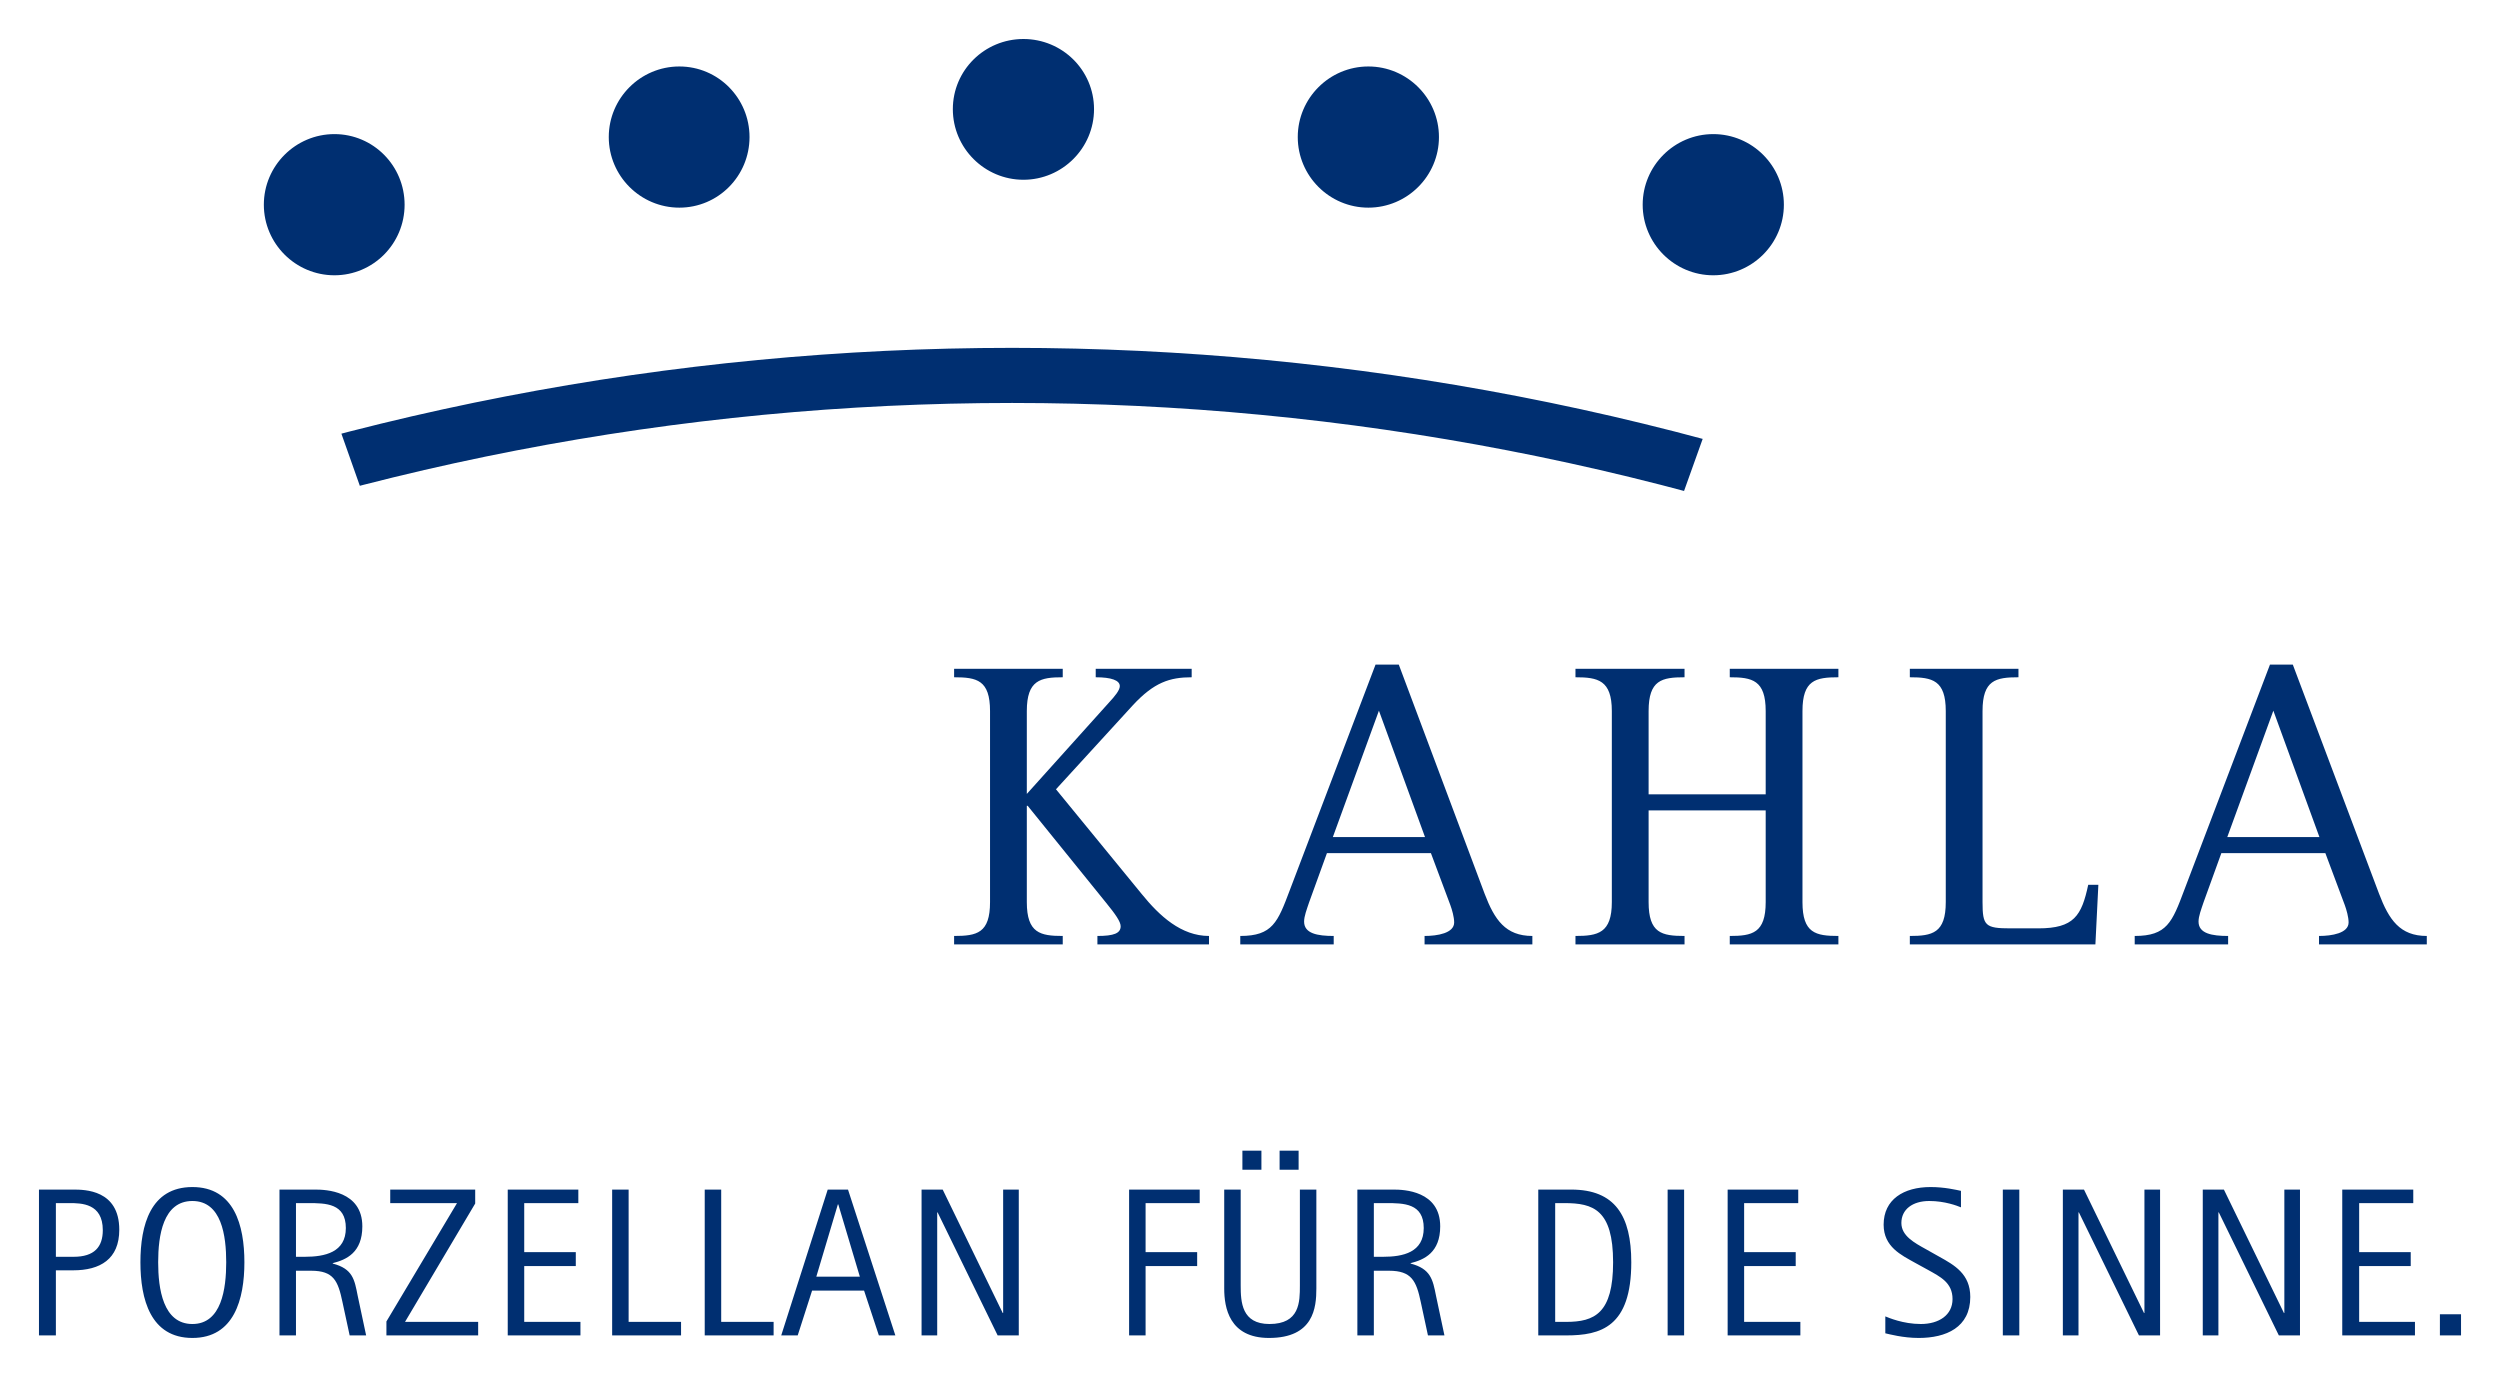 <?xml version="1.0" encoding="UTF-8" standalone="no"?>
<!DOCTYPE svg PUBLIC "-//W3C//DTD SVG 1.0//EN" "http://www.w3.org/TR/2001/REC-SVG-20010904/DTD/svg10.dtd">
<!-- Created with Inkscape (http://www.inkscape.org/) by Marsupilami -->
<svg
   xmlns:svg="http://www.w3.org/2000/svg"
   xmlns="http://www.w3.org/2000/svg"
   version="1.0"
   width="1024"
   height="564"
   viewBox="-2.881 -2.881 184.824 101.793"
   id="svg4041">
  <defs
     id="defs4043">
    <clipPath
       id="clipPath2576">
      <path
         d="M 1024.893,121.708 L 1124.158,121.708 L 1110.079,82.345 L 1038.813,82.345"
         id="path2578" />
    </clipPath>
  </defs>
  <g
     transform="translate(-285.469,-484.347)"
     id="layer1">
    <g
       transform="matrix(1.25,0,0,-1.25,-984.875,632.897)"
       clip-path="url(#clipPath2576)"
       id="g2574">
      <path
         d="M 964.075,53.48 C 1024.693,114.098 1122.971,114.098 1183.588,53.48"
         id="path2580"
         style="fill:none;stroke:#002f71;stroke-width:3.259;stroke-linecap:butt;stroke-linejoin:miter;stroke-miterlimit:3.864;stroke-dasharray:none;stroke-opacity:1" />
    </g>
    <path
       d="M 358.25,484.347 C 355.375,484.347 353.031,486.658 353.031,489.534 C 353.031,492.41 355.375,494.753 358.25,494.753 C 361.126,494.753 363.469,492.41 363.469,489.534 C 363.469,486.658 361.126,484.347 358.25,484.347 z M 332.812,486.378 C 329.937,486.378 327.594,488.721 327.594,491.597 C 327.594,494.472 329.937,496.815 332.812,496.815 C 335.688,496.815 338,494.472 338,491.597 C 338,488.721 335.688,486.378 332.812,486.378 z M 383.75,486.378 C 380.874,486.378 378.531,488.721 378.531,491.597 C 378.531,494.472 380.874,496.815 383.75,496.815 C 386.626,496.815 388.969,494.472 388.969,491.597 C 388.969,488.721 386.626,486.378 383.75,486.378 z M 307.312,491.378 C 304.437,491.378 302.094,493.721 302.094,496.597 C 302.094,499.472 304.437,501.815 307.312,501.815 C 310.188,501.815 312.5,499.472 312.5,496.597 C 312.5,493.721 310.188,491.378 307.312,491.378 z M 409.25,491.378 C 406.375,491.378 404.031,493.721 404.031,496.597 C 404.031,499.472 406.375,501.815 409.25,501.815 C 412.126,501.815 414.469,499.472 414.469,496.597 C 414.469,493.721 412.126,491.378 409.25,491.378 z M 384.281,530.597 L 377.938,547.284 C 377.05,549.64 376.668,550.659 374.281,550.659 L 374.281,551.284 L 381.188,551.284 L 381.188,550.659 C 379.995,550.659 379,550.484 379,549.597 C 379,549.199 379.191,548.71 379.375,548.159 L 380.688,544.534 L 388.375,544.534 L 389.812,548.378 C 389.935,548.714 390.094,549.261 390.094,549.659 C 390.094,550.454 388.855,550.659 387.906,550.659 L 387.906,551.284 L 395.875,551.284 L 395.875,550.659 C 393.887,550.659 393.078,549.461 392.344,547.534 L 386,530.597 L 384.281,530.597 z M 450.406,530.597 L 444.062,547.284 C 443.176,549.64 442.792,550.659 440.406,550.659 L 440.406,551.284 L 447.312,551.284 L 447.312,550.659 C 446.12,550.659 445.125,550.484 445.125,549.597 C 445.125,549.199 445.316,548.71 445.5,548.159 L 446.812,544.534 L 454.5,544.534 L 455.938,548.378 C 456.06,548.714 456.219,549.261 456.219,549.659 C 456.219,550.454 454.98,550.659 454.031,550.659 L 454.031,551.284 L 462,551.284 L 462,550.659 C 460.012,550.659 459.203,549.461 458.469,547.534 L 452.094,530.597 L 450.406,530.597 z M 353.125,530.909 L 353.125,531.534 C 354.808,531.534 355.781,531.74 355.781,534.034 L 355.781,548.159 C 355.781,550.453 354.808,550.659 353.125,550.659 L 353.125,551.284 L 361.156,551.284 L 361.156,550.659 C 359.504,550.659 358.5,550.453 358.5,548.159 L 358.5,541.034 L 358.562,541.034 L 364.375,548.222 C 365.048,549.047 365.438,549.604 365.438,549.94 C 365.438,550.46 364.942,550.659 363.719,550.659 L 363.719,551.284 L 371.969,551.284 L 371.969,550.659 C 369.919,550.659 368.315,549.187 367,547.565 L 360.656,539.815 L 366.344,533.597 C 367.904,531.914 369.066,531.534 370.688,531.534 L 370.688,530.909 L 363.594,530.909 L 363.594,531.534 C 364.756,531.534 365.375,531.762 365.375,532.19 C 365.375,532.496 364.992,532.949 364.625,533.347 L 358.5,540.159 L 358.5,534.034 C 358.5,531.74 359.504,531.534 361.156,531.534 L 361.156,530.909 L 353.125,530.909 z M 399.062,530.909 L 399.062,531.534 C 400.714,531.534 401.75,531.74 401.75,534.034 L 401.75,548.159 C 401.75,550.453 400.714,550.659 399.062,550.659 L 399.062,551.284 L 407.125,551.284 L 407.125,550.659 C 405.442,550.659 404.469,550.453 404.469,548.159 L 404.469,541.378 L 413.125,541.378 L 413.125,548.159 C 413.125,550.453 412.12,550.659 410.469,550.659 L 410.469,551.284 L 418.5,551.284 L 418.5,550.659 C 416.818,550.659 415.844,550.453 415.844,548.159 L 415.844,534.034 C 415.844,531.74 416.818,531.534 418.5,531.534 L 418.5,530.909 L 410.469,530.909 L 410.469,531.534 C 412.121,531.534 413.125,531.74 413.125,534.034 L 413.125,540.19 L 404.469,540.19 L 404.469,534.034 C 404.469,531.74 405.442,531.534 407.125,531.534 L 407.125,530.909 L 399.062,530.909 z M 423.781,530.909 L 423.781,531.534 C 425.433,531.534 426.438,531.74 426.438,534.034 L 426.438,548.159 C 426.438,550.453 425.433,550.659 423.781,550.659 L 423.781,551.284 L 437.5,551.284 L 437.719,546.878 L 436.969,546.878 C 436.479,549.172 435.912,550.097 433.281,550.097 L 431.219,550.097 C 429.353,550.097 429.156,549.903 429.156,548.159 L 429.156,534.034 C 429.156,531.74 430.13,531.534 431.812,531.534 L 431.812,530.909 L 423.781,530.909 z M 384.531,534.003 L 387.938,543.347 L 381.125,543.347 L 384.531,534.003 z M 450.656,534.003 L 454.062,543.347 L 447.25,543.347 L 450.656,534.003 z M 374.438,566.534 L 374.438,567.94 L 375.844,567.94 L 375.844,566.534 L 374.438,566.534 z M 377.188,566.534 L 377.188,567.94 L 378.594,567.94 L 378.594,566.534 L 377.188,566.534 z M 296.812,569.222 C 293.711,569.222 292.969,572.044 292.969,574.784 C 292.969,577.509 293.711,580.378 296.812,580.378 C 299.897,580.378 300.656,577.509 300.656,574.784 C 300.656,572.044 299.897,569.222 296.812,569.222 z M 425.312,569.222 C 423.324,569.222 421.844,570.139 421.844,572.003 C 421.844,573.647 423.154,574.252 424.156,574.815 L 425.125,575.347 C 426.018,575.848 426.938,576.281 426.938,577.503 C 426.938,578.693 425.925,579.347 424.594,579.347 C 423.278,579.347 422.204,578.878 421.969,578.784 L 421.969,580.034 C 422.25,580.097 423.279,580.378 424.438,580.378 C 426.458,580.378 428.25,579.602 428.25,577.347 C 428.25,575.64 427.065,574.989 425.969,574.378 L 424.969,573.815 C 424.123,573.345 423.156,572.833 423.156,571.878 C 423.156,570.876 423.981,570.253 425.219,570.253 C 426.378,570.253 427.296,570.612 427.562,570.722 L 427.562,569.503 C 427.187,569.424 426.346,569.222 425.312,569.222 z M 285.469,569.409 L 285.469,580.19 L 286.719,580.19 L 286.719,575.378 L 288,575.378 C 289.989,575.378 291.406,574.555 291.406,572.378 C 291.406,569.418 288.846,569.409 288,569.409 L 285.469,569.409 z M 303.25,569.409 L 303.25,580.19 L 304.469,580.19 L 304.469,575.409 L 305.594,575.409 C 307.254,575.409 307.577,576.155 307.906,577.722 L 308.438,580.19 L 309.656,580.19 L 309.031,577.253 C 308.796,576.063 308.675,575.269 307.188,574.878 L 307.188,574.847 C 308.19,574.596 309.375,574.07 309.375,572.128 C 309.375,569.497 306.642,569.409 305.906,569.409 L 303.25,569.409 z M 311.438,569.409 L 311.438,570.409 L 316.375,570.409 L 311.156,579.159 L 311.156,580.19 L 317.938,580.19 L 317.938,579.19 L 312.531,579.19 L 317.719,570.44 L 317.719,569.409 L 311.438,569.409 z M 320.125,569.409 L 320.125,580.19 L 325.5,580.19 L 325.5,579.19 L 321.344,579.19 L 321.344,575.065 L 325.156,575.065 L 325.156,574.034 L 321.344,574.034 L 321.344,570.409 L 325.344,570.409 L 325.344,569.409 L 320.125,569.409 z M 327.844,569.409 L 327.844,580.19 L 332.938,580.19 L 332.938,579.19 L 329.062,579.19 L 329.062,569.409 L 327.844,569.409 z M 334.688,569.409 L 334.688,580.19 L 339.781,580.19 L 339.781,579.19 L 335.906,579.19 L 335.906,569.409 L 334.688,569.409 z M 343.781,569.409 L 340.344,580.19 L 341.562,580.19 L 342.625,576.878 L 346.469,576.878 L 347.562,580.19 L 348.781,580.19 L 345.281,569.409 L 343.781,569.409 z M 350.719,569.409 L 350.719,580.19 L 351.875,580.19 L 351.875,571.097 L 351.906,571.097 L 356.344,580.19 L 357.906,580.19 L 357.906,569.409 L 356.75,569.409 L 356.75,578.534 L 356.719,578.534 L 352.281,569.409 L 350.719,569.409 z M 366.062,569.409 L 366.062,580.19 L 367.281,580.19 L 367.281,575.065 L 371.094,575.065 L 371.094,574.034 L 367.281,574.034 L 367.281,570.409 L 371.281,570.409 L 371.281,569.409 L 366.062,569.409 z M 373.094,569.409 L 373.094,576.722 C 373.094,578.131 373.462,580.378 376.406,580.378 C 379.711,580.378 379.906,578.131 379.906,576.722 L 379.906,569.409 L 378.688,569.409 L 378.688,576.503 C 378.688,577.724 378.677,579.347 376.438,579.347 C 374.386,579.347 374.312,577.724 374.312,576.503 L 374.312,569.409 L 373.094,569.409 z M 382.938,569.409 L 382.938,580.19 L 384.156,580.19 L 384.156,575.409 L 385.281,575.409 C 386.941,575.409 387.296,576.155 387.625,577.722 L 388.156,580.19 L 389.375,580.19 L 388.75,577.253 C 388.515,576.063 388.363,575.269 386.875,574.878 L 386.875,574.847 C 387.877,574.596 389.062,574.07 389.062,572.128 C 389.062,569.497 386.361,569.409 385.625,569.409 L 382.938,569.409 z M 396.312,569.409 L 396.312,580.19 L 398.375,580.19 C 400.928,580.19 403.188,579.576 403.188,574.784 C 403.188,571.354 401.992,569.409 398.75,569.409 L 396.312,569.409 z M 405.875,569.409 L 405.875,580.19 L 407.094,580.19 L 407.094,569.409 L 405.875,569.409 z M 410.312,569.409 L 410.312,580.19 L 415.688,580.19 L 415.688,579.19 L 411.531,579.19 L 411.531,575.065 L 415.344,575.065 L 415.344,574.034 L 411.531,574.034 L 411.531,570.409 L 415.531,570.409 L 415.531,569.409 L 410.312,569.409 z M 430.656,569.409 L 430.656,580.19 L 431.875,580.19 L 431.875,569.409 L 430.656,569.409 z M 435.094,569.409 L 435.094,580.19 L 436.25,580.19 L 436.25,571.097 L 436.281,571.097 L 440.719,580.19 L 442.281,580.19 L 442.281,569.409 L 441.125,569.409 L 441.125,578.534 L 441.094,578.534 L 436.656,569.409 L 435.094,569.409 z M 445.438,569.409 L 445.438,580.19 L 446.594,580.19 L 446.594,571.097 L 446.625,571.097 L 451.062,580.19 L 452.625,580.19 L 452.625,569.409 L 451.469,569.409 L 451.469,578.534 L 451.438,578.534 L 447,569.409 L 445.438,569.409 z M 455.75,569.409 L 455.75,580.19 L 461.125,580.19 L 461.125,579.19 L 457,579.19 L 457,575.065 L 460.812,575.065 L 460.812,574.034 L 457,574.034 L 457,570.409 L 461,570.409 L 461,569.409 L 455.75,569.409 z M 296.812,570.253 C 298.974,570.253 299.312,572.826 299.312,574.784 C 299.312,576.726 298.974,579.347 296.812,579.347 C 294.635,579.347 294.281,576.726 294.281,574.784 C 294.281,572.826 294.635,570.253 296.812,570.253 z M 286.719,570.409 L 287.719,570.409 C 288.596,570.409 290.188,570.42 290.188,572.409 C 290.188,573.646 289.566,574.378 288.031,574.378 L 286.719,574.378 L 286.719,570.409 z M 304.469,570.409 L 305.375,570.409 C 306.675,570.409 308.156,570.421 308.156,572.253 C 308.156,574.054 306.597,574.378 305.125,574.378 L 304.469,574.378 L 304.469,570.409 z M 384.156,570.409 L 385.062,570.409 C 386.362,570.409 387.844,570.421 387.844,572.253 C 387.844,574.054 386.316,574.378 384.844,574.378 L 384.156,574.378 L 384.156,570.409 z M 397.562,570.409 L 398.25,570.409 C 400.364,570.409 401.844,570.885 401.844,574.784 C 401.844,578.558 400.474,579.19 398.375,579.19 L 397.562,579.19 L 397.562,570.409 z M 344.531,570.503 L 344.562,570.503 L 346.156,575.847 L 342.938,575.847 L 344.531,570.503 z M 462.969,578.628 L 462.969,580.19 L 464.531,580.19 L 464.531,578.628 L 462.969,578.628 z"
       id="path2584"
       style="fill:#002f71;fill-opacity:1;fill-rule:nonzero;stroke:none" />
  </g>
</svg>
<!-- version: 20080810, original size: 179.06239 96.03125, border: 3% -->
